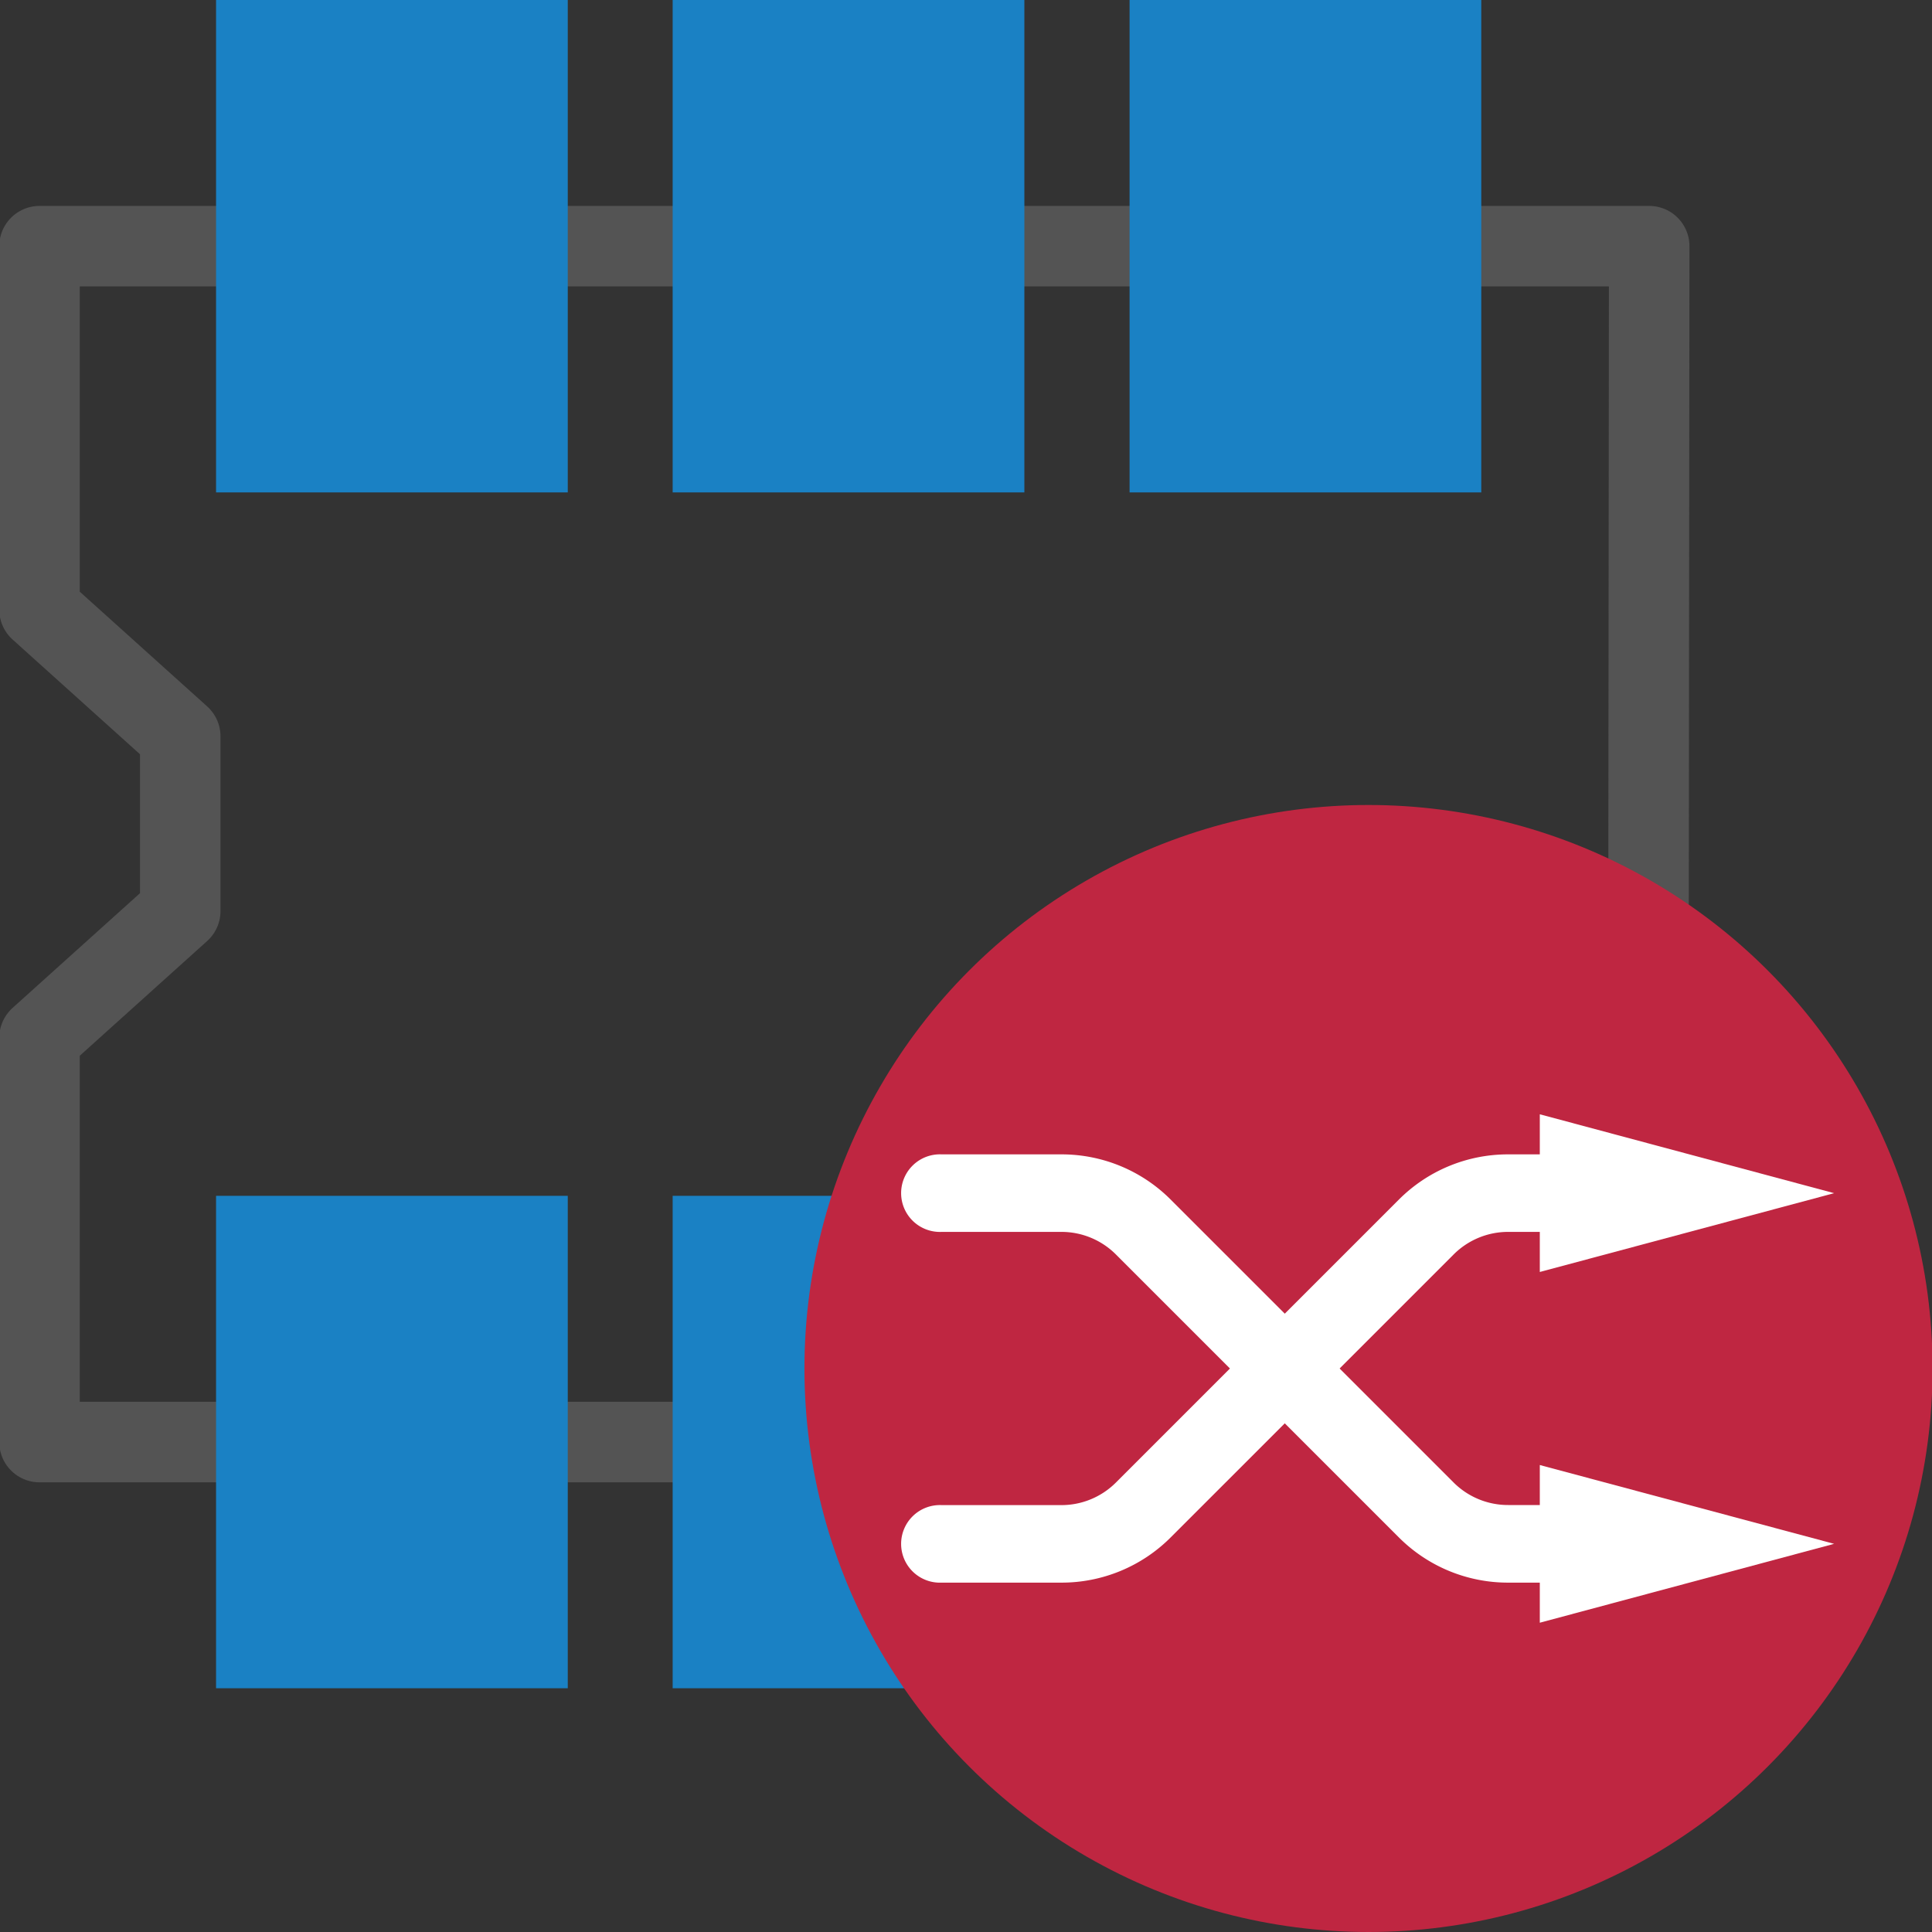 <?xml version="1.0" encoding="UTF-8" standalone="no"?>
<svg xmlns:dc="http://purl.org/dc/elements/1.1/"
   xmlns:cc="http://creativecommons.org/ns#"
   xmlns:rdf="http://www.w3.org/1999/02/22-rdf-syntax-ns#"
   xmlns:svg="http://www.w3.org/2000/svg"
   xmlns="http://www.w3.org/2000/svg"
   xmlns:xlink="http://www.w3.org/1999/xlink"
   xmlns:sodipodi="http://sodipodi.sourceforge.net/DTD/sodipodi-0.dtd"
   xmlns:inkscape="http://www.inkscape.org/namespaces/inkscape" id="Слой_1" data-name="Слой 1" viewBox="0 0 24 24" version="1.1" sodipodi:docname="exchange.svg" inkscape:version="1.0.1 (3bc2e813f5, 2020-09-07)">
   <rect x="0" y="0" width="24" height="24" fill="#333333" stroke="none"/>
   <sodipodi:namedview pagecolor="#ffffff" bordercolor="#666666" borderopacity="1" objecttolerance="10" gridtolerance="10" guidetolerance="10" inkscape:pageopacity="0" inkscape:pageshadow="2" inkscape:window-width="1713" inkscape:window-height="1232" id="namedview116980" showgrid="true" inkscape:zoom="30.291667" inkscape:cx="11.108817" inkscape:cy="12.07263" inkscape:window-x="0" inkscape:window-y="37" inkscape:window-maximized="0" inkscape:current-layer="Слой_1">
      <inkscape:grid type="xygrid" id="grid240653" spacingx="0.5" spacingy="0.5" color="#b5b5ff" opacity="0.125" empspacing="2" />
   </sodipodi:namedview>
   <defs id="defs116951">
      <style id="style116943">.cls-1{fill:none;stroke:#545454;stroke-linecap:round;stroke-linejoin:round;}.cls-2{fill:#1a81c4;}.cls-3{fill:#bf2641;}.cls-4{fill:url(#Безымянный_градиент_19);}.cls-5{fill:url(#Безымянный_градиент_19-2);}.cls-6{fill:#fff;}</style>
      <linearGradient id="Безымянный_градиент_19" x1="12.216" y1="18" x2="21.278" y2="18" gradientUnits="userSpaceOnUse">
         <stop offset="0" stop-color="#ececec" id="stop116945" />
         <stop offset="1" stop-color="#c6c6c5" id="stop116947" />
      </linearGradient>
      <linearGradient id="Безымянный_градиент_19-2" x1="11.927" y1="15.822" x2="24.265" y2="15.822" xlink:href="#Безымянный_градиент_19" />
   </defs>
   <title id="title116953">exchange</title>
   <polygon class="cls-1" points="1.491,13.892 1.491,18.914 21.472,18.914 21.487,4.058 1.491,4.058 1.491,8.573 3.239,10.147 3.239,12.318 " id="polygon116955" transform="translate(-1,-1)" />
   <rect class="cls-2" x="14.032" y="14.855" width="4.369" height="6.117" id="rect116957" />
   <rect class="cls-2" x="2.684" y="14.855" width="4.369" height="6.117" id="rect116959" />
   <rect class="cls-2" x="8.356" y="14.855" width="4.369" height="6.117" id="rect116961" />
   <rect class="cls-2" x="14.032" y="0" width="4.369" height="6.117" id="rect116963" />
   <rect class="cls-2" x="2.684" y="0" width="4.369" height="6.117" id="rect116965" />
   <rect class="cls-2" x="8.356" y="0" width="4.369" height="6.117" id="rect116967" />
   <ellipse class="cls-3" cx="17" cy="17" rx="7.007" ry="7" id="ellipse116969" />
   <path class="cls-4" d="M 13.183,19.66 H 11.698 a 0.482,0.482 0 1 1 0,-0.963 h 1.485 a 0.957,0.957 0 0 0 0.681,-0.282 l 3.51,-3.51 A 1.914,1.914 0 0 1 18.737,14.34 h 1.059 a 0.482,0.482 0 1 1 0,0.963 h -1.059 a 0.957,0.957 0 0 0 -0.681,0.282 l -3.51,3.51 A 1.914,1.914 0 0 1 13.183,19.66 Z" id="path116971" style="fill:#ffffff;fill-opacity:1;stroke:none" />
   <polygon class="cls-5" points="23.784,15.822 20.128,14.842 20.128,16.801 " id="polygon116973" style="fill:#ffffff;fill-opacity:1" transform="translate(-1,-1)" />
   <path class="cls-6" d="M 19.797,19.66 H 18.737 A 1.914,1.914 0 0 1 17.375,19.096 l -3.51,-3.51 A 0.957,0.957 0 0 0 13.184,15.303 H 11.698 a 0.482,0.482 0 1 1 0,-0.963 h 1.485 a 1.914,1.914 0 0 1 1.362,0.564 l 3.51,3.51 a 0.957,0.957 0 0 0 0.681,0.282 h 1.059 a 0.482,0.482 0 1 1 0,0.963 z" id="path116975" />
   <polygon class="cls-6" points="23.784,20.178 20.128,19.199 20.128,21.158 " id="polygon116977" transform="translate(-1,-1)" />
</svg>
